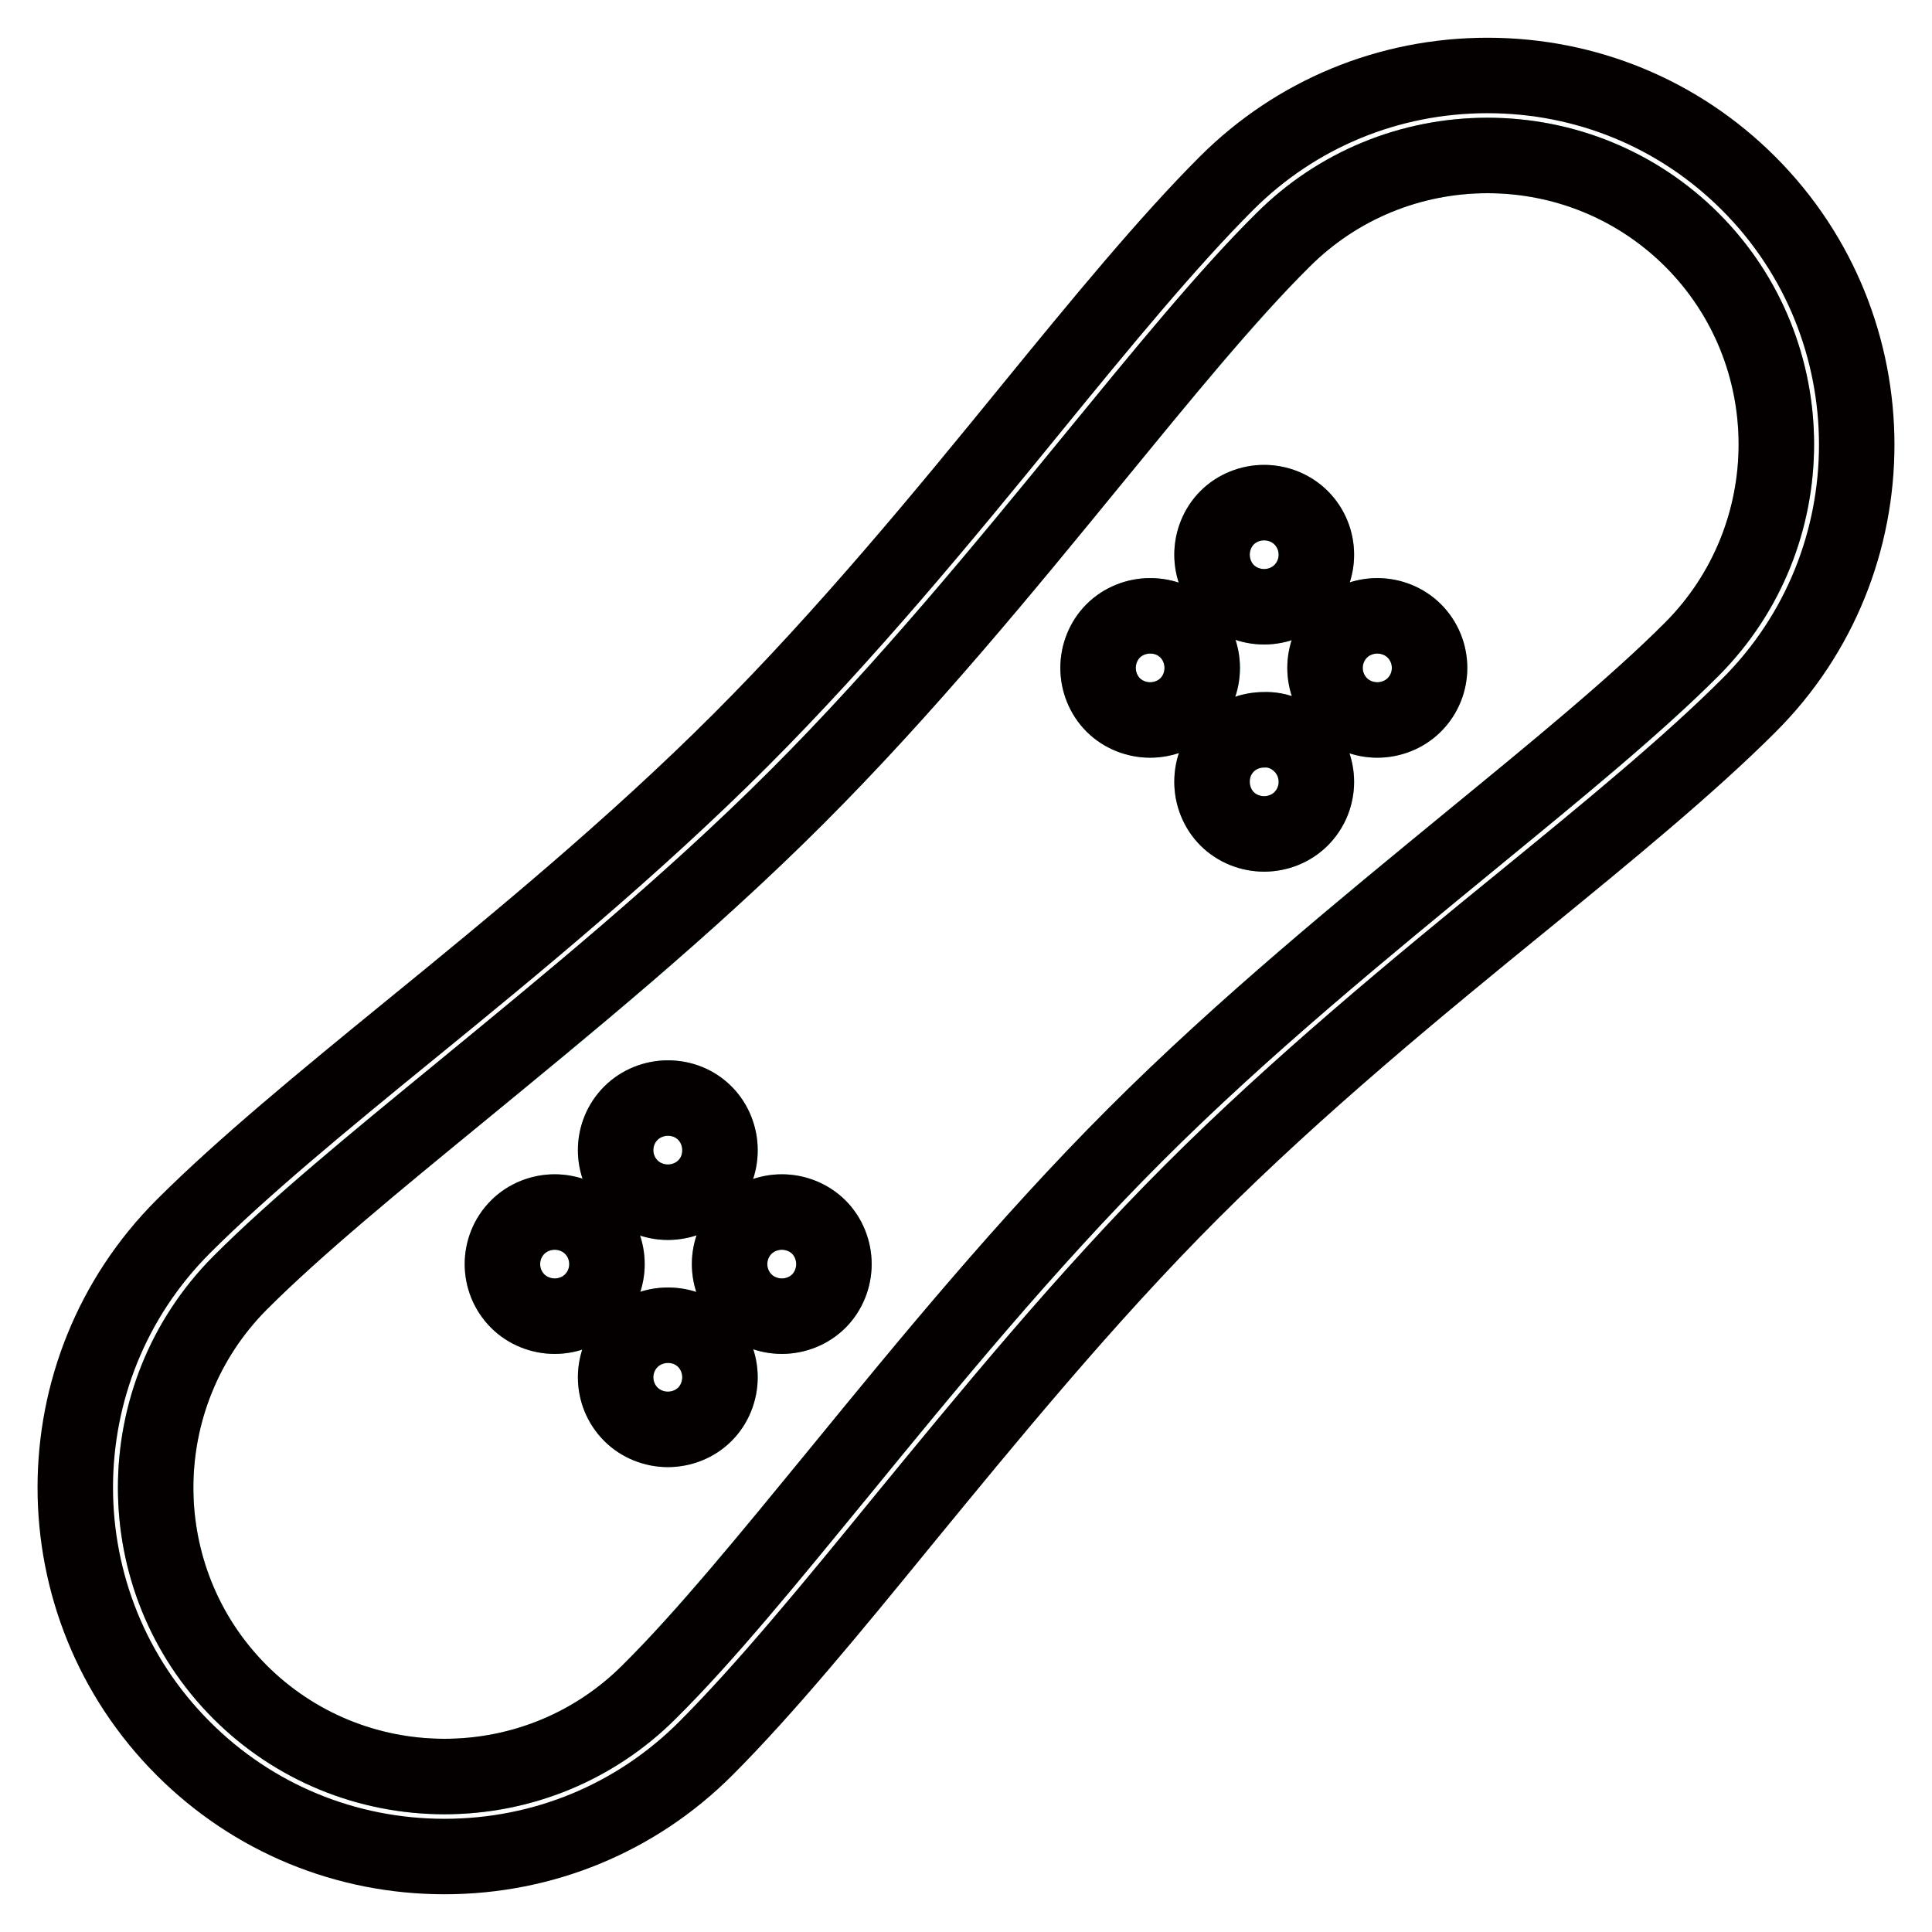<?xml version="1.0" encoding="utf-8"?>
<!-- Svg Vector Icons : http://www.onlinewebfonts.com/icon -->
<!DOCTYPE svg PUBLIC "-//W3C//DTD SVG 1.1//EN" "http://www.w3.org/Graphics/SVG/1.1/DTD/svg11.dtd">
<svg version="1.1" xmlns="http://www.w3.org/2000/svg" xmlns:xlink="http://www.w3.org/1999/xlink" x="0px" y="0px" viewBox="0 0 256 256" enable-background="new 0 0 256 256" xml:space="preserve">
<g> <path stroke-width="10" fill-opacity="0" stroke="#6ec2a7"  d="M224.2,31.8c-7.2-7.2-16.9-11.2-27.1-11.2s-19.9,4-27.1,11.2c-7.4,7.4-16.1,18-25.2,29.1 c-11.6,14.1-24.7,30.2-39.2,44.7c-14.5,14.5-30.5,27.6-44.7,39.2c-11.1,9.1-21.7,17.7-29.1,25.2c-14.9,14.9-14.9,39.2,0,54.2 c7.2,7.2,16.9,11.2,27.1,11.2s19.9-4,27.1-11.2c7.4-7.4,16.1-18,25.2-29.1c11.6-14.1,24.7-30.2,39.2-44.7 c14.5-14.5,30.5-27.6,44.7-39.2c11.1-9.1,21.7-17.7,29.1-25.2C239.1,71.1,239.1,46.8,224.2,31.8z M78.4,172.4c-1.3,1.3-3.1,2-4.9,2 c-1.8,0-3.6-0.7-4.9-2c-2.7-2.7-2.7-7.1,0-9.8c1.3-1.3,3.1-2,4.9-2c1.8,0,3.6,0.7,4.9,2C81.1,165.3,81.1,169.7,78.4,172.4z  M93.4,187.4c-1.3,1.3-3.1,2-4.9,2c-1.8,0-3.6-0.7-4.9-2c-2.7-2.7-2.7-7.1,0-9.8c1.3-1.3,3.1-2,4.9-2c1.8,0,3.6,0.7,4.9,2 c1.3,1.3,2,3.1,2,4.9C95.4,184.3,94.7,186.1,93.4,187.4z M93.4,157.3c-1.3,1.3-3.1,2-4.9,2c-1.8,0-3.6-0.7-4.9-2 c-2.7-2.7-2.7-7.1,0-9.8c1.3-1.3,3.1-2,4.9-2c1.8,0,3.6,0.7,4.9,2c1.3,1.3,2,3.1,2,4.9C95.4,154.3,94.7,156,93.4,157.3L93.4,157.3z  M108.5,172.4c-1.3,1.3-3.1,2-4.9,2c-1.8,0-3.6-0.7-4.9-2c-2.7-2.7-2.7-7.1,0-9.8c1.3-1.3,3.1-2,4.9-2c1.8,0,3.6,0.7,4.9,2 c1.3,1.3,2,3.1,2,4.9C110.5,169.3,109.8,171.1,108.5,172.4L108.5,172.4z M157.3,93.4c-1.3,1.3-3.1,2-4.9,2c-1.8,0-3.6-0.7-4.9-2 c-1.3-1.3-2-3.1-2-4.9c0-1.8,0.7-3.6,2-4.9c1.3-1.3,3.1-2,4.9-2c1.8,0,3.6,0.7,4.9,2c1.3,1.3,2,3.1,2,4.9 C159.3,90.4,158.6,92.1,157.3,93.4z M172.4,108.5c-1.3,1.3-3.1,2-4.9,2c-1.8,0-3.6-0.7-4.9-2c-1.3-1.3-2-3.1-2-4.9 c0-1.8,0.7-3.6,2-4.9s3-2,4.9-2s3.6,0.7,4.9,2C175.1,101.4,175.1,105.8,172.4,108.5z M172.4,78.4c-1.3,1.3-3.1,2-4.9,2 c-1.8,0-3.6-0.7-4.9-2c-1.3-1.3-2-3.1-2-4.9c0-1.8,0.7-3.6,2-4.9c1.3-1.3,3.1-2,4.9-2c1.8,0,3.6,0.7,4.9,2 C175.1,71.3,175.1,75.7,172.4,78.4L172.4,78.4z M187.4,93.4c-1.3,1.3-3.1,2-4.9,2c-1.8,0-3.6-0.7-4.9-2c-2.7-2.7-2.7-7.1,0-9.8 c1.3-1.3,3.1-2,4.9-2c1.8,0,3.6,0.7,4.9,2C190.1,86.3,190.1,90.7,187.4,93.4z"/> <path stroke-width="10" fill-opacity="0" stroke="#040000"  d="M231.7,24.3c-9.2-9.2-21.5-14.3-34.6-14.3c-13.1,0-25.4,5.1-34.6,14.3c-7.8,7.8-16.6,18.5-25.9,29.9 C125.2,68.2,112.2,84,98.1,98.1c-14.1,14.1-29.9,27.1-43.9,38.5c-11.4,9.3-22.1,18.1-29.9,25.9c-19.1,19.1-19.1,50.1,0,69.2 c9.2,9.2,21.5,14.3,34.6,14.3s25.4-5.1,34.6-14.3c7.8-7.8,16.6-18.5,25.9-29.9c11.4-13.9,24.4-29.8,38.5-43.9 c14.1-14.1,29.9-27.1,43.9-38.5c11.4-9.3,22.1-18.1,29.9-25.9C250.8,74.5,250.8,43.4,231.7,24.3z M195.1,111.2 c-14.1,11.6-30.2,24.7-44.7,39.2c-14.5,14.5-27.6,30.5-39.2,44.7c-9.1,11.1-17.7,21.7-25.2,29.1c-7.2,7.2-16.9,11.2-27.1,11.2 s-19.9-4-27.1-11.2c-14.9-14.9-14.9-39.2,0-54.2c7.4-7.4,18-16.1,29.1-25.2c14.1-11.6,30.2-24.7,44.7-39.2 c14.5-14.5,27.6-30.5,39.2-44.7c9.1-11.1,17.7-21.7,25.2-29.1c7.2-7.2,16.9-11.2,27.1-11.2s19.9,4,27.1,11.2 c14.9,14.9,14.9,39.2,0,54.2C216.7,93.5,206.2,102.1,195.1,111.2L195.1,111.2z"/> <path stroke-width="10" fill-opacity="0" stroke="#040000"  d="M167.5,96.7c-1.8,0-3.6,0.7-4.9,2c-1.3,1.3-2,3-2,4.9c0,1.8,0.7,3.6,2,4.9c1.3,1.3,3.1,2,4.9,2 c1.8,0,3.6-0.7,4.9-2c2.7-2.7,2.7-7.1,0-9.8C171.1,97.4,169.3,96.6,167.5,96.7L167.5,96.7z M167.5,66.6c-1.8,0-3.6,0.7-4.9,2 c-1.3,1.3-2,3.1-2,4.9c0,1.8,0.7,3.6,2,4.9c1.3,1.3,3.1,2,4.9,2c1.8,0,3.6-0.7,4.9-2c2.7-2.7,2.7-7.1,0-9.8 C171.1,67.3,169.3,66.6,167.5,66.6z M182.5,81.6c-1.8,0-3.6,0.7-4.9,2c-2.7,2.7-2.7,7.1,0,9.8c1.3,1.3,3.1,2,4.9,2 c1.8,0,3.6-0.7,4.9-2c2.7-2.7,2.7-7.1,0-9.8C186.1,82.3,184.3,81.6,182.5,81.6L182.5,81.6z M103.6,160.6c-1.8,0-3.6,0.7-4.9,2 c-2.7,2.7-2.7,7.1,0,9.8c1.3,1.3,3.1,2,4.9,2c1.8,0,3.6-0.7,4.9-2c1.3-1.3,2-3.1,2-4.9c0-1.8-0.7-3.6-2-4.9 C107.2,161.3,105.4,160.6,103.6,160.6z M88.5,175.6c-1.8,0-3.6,0.7-4.9,2c-2.7,2.7-2.7,7.1,0,9.8c1.3,1.3,3.1,2,4.9,2 c1.8,0,3.6-0.7,4.9-2c1.3-1.3,2-3.1,2-4.9c0-1.8-0.7-3.6-2-4.9C92.1,176.3,90.4,175.6,88.5,175.6z M152.4,81.6 c-1.8,0-3.6,0.7-4.9,2c-1.3,1.3-2,3.1-2,4.9c0,1.8,0.7,3.6,2,4.9c1.3,1.3,3.1,2,4.9,2c1.8,0,3.6-0.7,4.9-2c1.3-1.3,2-3.1,2-4.9 c0-1.8-0.7-3.6-2-4.9C156,82.3,154.3,81.6,152.4,81.6z M88.5,145.5c-1.8,0-3.6,0.7-4.9,2c-2.7,2.7-2.7,7.1,0,9.8 c1.3,1.3,3.1,2,4.9,2c1.8,0,3.6-0.7,4.9-2c1.3-1.3,2-3,2-4.9c0-1.8-0.7-3.6-2-4.9C92.1,146.2,90.4,145.5,88.5,145.5L88.5,145.5z  M73.5,160.6c-1.8,0-3.6,0.7-4.9,2c-2.7,2.7-2.7,7.1,0,9.8c1.3,1.3,3.1,2,4.9,2c1.8,0,3.6-0.7,4.9-2c2.7-2.7,2.7-7.1,0-9.8 C77.1,161.3,75.3,160.6,73.5,160.6z"/></g>
</svg>